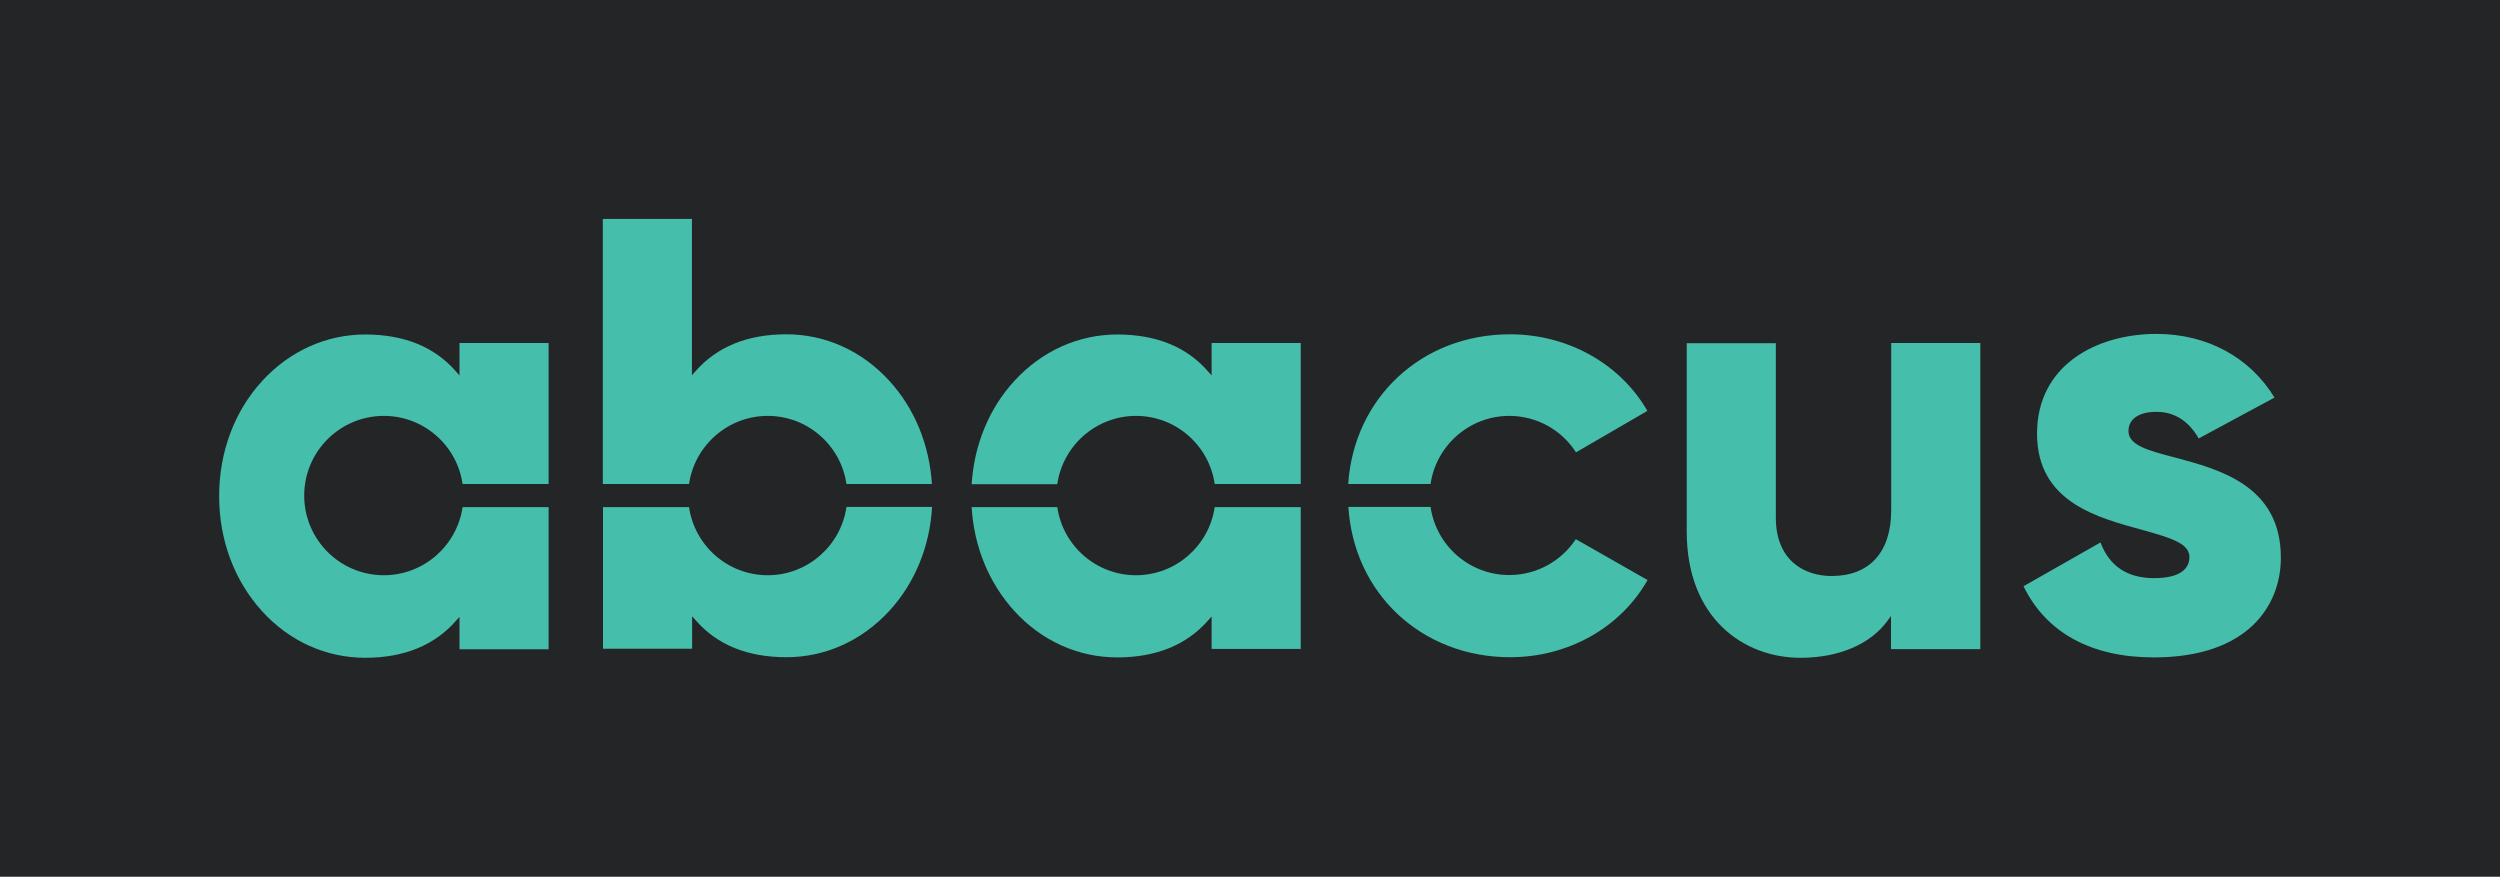 <?xml version="1.0" encoding="UTF-8"?> <svg xmlns="http://www.w3.org/2000/svg" id="Layer_2" data-name="Layer 2" viewBox="0 0 1296 454.5"><defs><style> .cls-1 { fill: #232526; } .cls-1, .cls-2 { stroke-width: 0px; } .cls-2 { fill: #45beab; } </style></defs><g id="Layer_1-2" data-name="Layer 1"><rect class="cls-1" width="1296" height="454.5"></rect><g><path class="cls-2" d="M239.8,262.9c-2.9,19.9-20.1,35.3-40.8,35.3-22.8,0-41.3-18.5-41.3-41.3s18.5-41.3,41.3-41.3c20.7,0,37.9,15.3,40.8,35.3h44.6v-73.1h-46.2v16.8l-1.8-2c-11.1-12.8-26.9-19.2-47.1-19.2s-39.2,8.6-53.4,24.1c-14.4,15.7-22.3,36.9-22.3,59.7s7.9,43.9,22.3,59.7c14.2,15.6,33.2,24.1,53.4,24.1s36-6.5,47.1-19.2l1.8-2v16.8h46.2v-73.7h-44.6Z"></path><g><path class="cls-2" d="M357.2,250.9c2.9-19.9,20.1-35.3,40.8-35.3s37.9,15.3,40.8,35.3h44.3c-1.3-20.4-9-39.2-22.1-53.5-14.2-15.6-33.2-24.1-53.4-24.1s-36,6.5-47.1,19.2l-1.8,2v-81h-46.2v137.4h44.7Z"></path><path class="cls-2" d="M438.8,262.9c-2.9,19.9-20.1,35.3-40.8,35.3s-37.9-15.3-40.8-35.3h-44.6v73.4h46.2v-16.8l1.8,2c11.1,12.8,26.9,19.2,47.1,19.2s39.2-8.6,53.4-24.1c13.2-14.4,20.9-33.3,22.1-53.8h-44.4v.1Z"></path></g><g><path class="cls-2" d="M548.1,250.9c2.9-19.9,20.1-35.3,40.8-35.3s37.9,15.3,40.8,35.3h44.6v-73.1h-46.2v16.8l-1.8-2c-11.1-12.8-26.9-19.2-47.1-19.2s-39.2,8.6-53.4,24.1c-13.1,14.3-20.8,33.1-22.1,53.5h44.4v-.1Z"></path><path class="cls-2" d="M629.7,262.9c-2.9,19.9-20.1,35.3-40.8,35.3s-37.9-15.3-40.8-35.3h-44.4c1.2,20.5,9,39.4,22.1,53.8,14.2,15.6,33.2,24.1,53.4,24.1s36-6.5,47.1-19.2l1.8-2v16.8h46.2v-73.5h-44.6Z"></path></g><path class="cls-2" d="M1026.6,336.3v-158.5h-46.2v86.7c0,21.7-11.2,34.1-30.9,34.1-14,0-28.9-7.9-28.9-30.2v-90.5h-46.2v97.6c0,45.2,29.7,65.5,59,65.5,19.8,0,36.2-7,45.1-19.2l1.8-2.5v17.2h46.3v-.2Z"></path><path class="cls-2" d="M1116.6,340.8c48.5,0,65.8-26.7,65.8-51.7,0-37.4-31.9-45.8-55.2-52-13.3-3.5-23.8-6.2-23.8-13.6,0-6.3,5.4-10,14.5-10s16.6,4.5,21.9,13.8l39.3-21.2c-12.8-21-35.1-33-61.2-33-30.8,0-61.9,16-61.9,51.7s31.7,43.6,54.9,50c13.5,3.8,24.1,6.7,24.1,13.9,0,5-3.2,11-18.3,11-13.9,0-23.2-6.2-27.8-18.5l-39.9,22.7c11.8,24.2,35.2,36.9,67.6,36.9Z"></path><g><path class="cls-2" d="M741.6,250.9c2.9-19.9,20.1-35.3,40.8-35.3,14.5,0,27.3,7.5,34.6,18.9l37-21.5c-14.1-24.5-41.3-39.7-71.2-39.7-45.9,0-80.9,33-83.9,77.6h42.7Z"></path><path class="cls-2" d="M816.9,279.5c-7.4,11.2-20.1,18.6-34.5,18.6-20.7,0-37.9-15.3-40.8-35.3h-42.6c2.8,44.8,37.9,77.9,83.9,77.9,30,0,57.2-15.3,71.2-40l-37.2-21.2Z"></path></g></g></g></svg> 